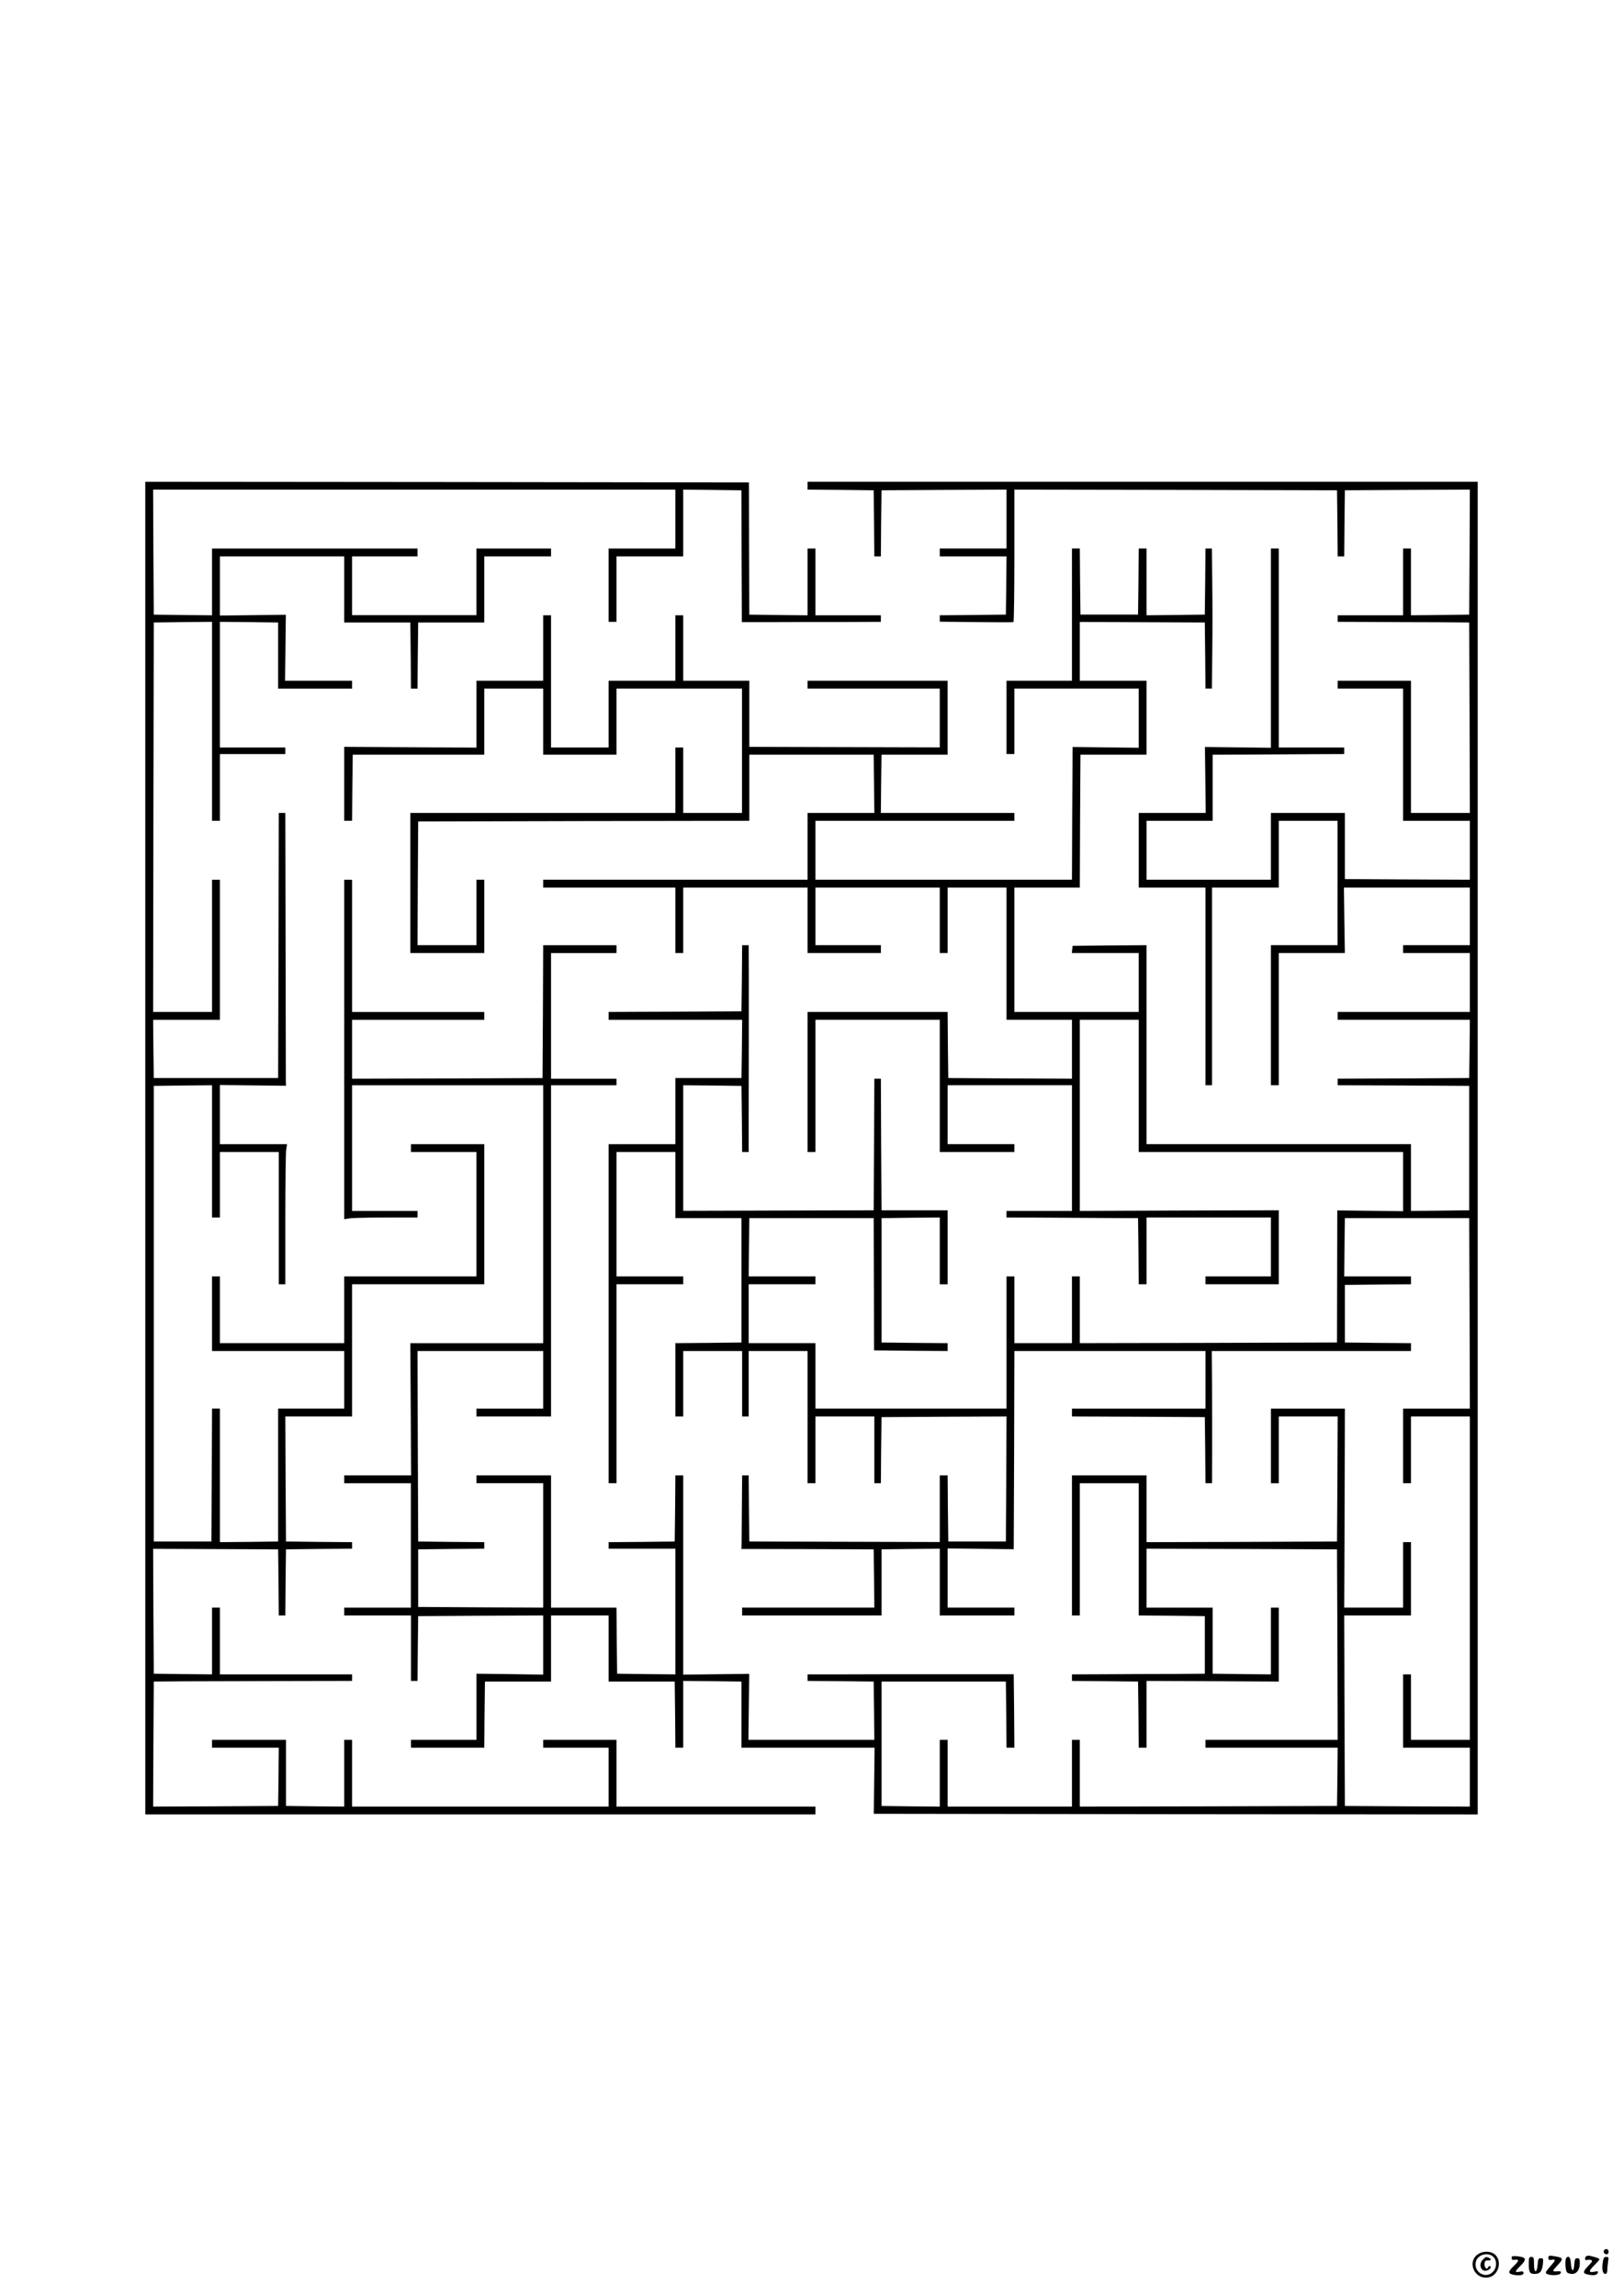 <?xml version="1.0" standalone="no"?>
<!DOCTYPE svg PUBLIC "-//W3C//DTD SVG 20010904//EN"
 "http://www.w3.org/TR/2001/REC-SVG-20010904/DTD/svg10.dtd">
<svg version="1.0" xmlns="http://www.w3.org/2000/svg"
 width="1240pt" height="1754pt" viewBox="0 0 1240 1754"
 preserveAspectRatio="xMidYMid meet">

<g transform="translate(0,1754) scale(0.1,-0.1)"
fill="#000000" stroke="none">
<path d="M1110 8770 l0 -5090 2560 0 2560 0 0 30 0 30 -760 0 -760 0 0 255 0
255 -280 0 -280 0 0 -30 0 -30 250 0 250 0 0 -225 0 -225 -980 0 -980 0 0 255
0 255 -30 0 -30 0 0 -255 0 -255 -222 2 -223 3 0 253 0 252 -282 0 -283 0 0
-30 0 -30 255 0 255 0 -2 -222 -3 -223 -478 -3 -477 -2 2 477 3 478 250 2
c138 0 478 1 758 2 l507 1 0 25 0 25 -505 0 -505 0 0 255 0 255 -30 0 -30 0 0
-255 0 -255 -222 2 -223 3 -3 477 -2 477 477 -2 478 -2 3 -252 2 -253 25 0 25
0 2 253 3 252 253 3 252 2 0 25 0 25 -252 2 -253 3 -3 478 -2 477 255 0 255 0
0 505 0 505 505 0 505 0 0 535 0 535 -280 0 -280 0 0 -30 0 -30 250 0 250 0 0
-475 0 -475 -505 0 -505 0 0 -255 0 -255 -475 0 -475 0 0 255 0 255 -30 0 -30
0 0 -285 0 -285 505 0 505 0 0 -220 0 -220 -252 0 -253 0 0 -507 0 -508 -222
-3 -223 -2 0 510 0 510 -30 0 -30 0 -2 -507 -3 -508 -220 0 -220 0 0 1740 0
1740 223 3 222 2 0 -505 0 -505 30 0 30 0 0 250 0 250 225 0 225 0 0 -505 0
-505 25 0 25 0 0 489 c0 268 3 509 6 535 l7 46 -257 0 -256 0 0 226 0 226 253
-3 252 -3 -1 32 c0 18 -1 487 -2 1042 l-2 1010 -25 0 -25 0 -2 -1012 -3 -1013
-475 0 -475 0 -3 223 -2 222 255 0 255 0 0 535 0 535 -30 0 -30 0 0 -505 0
-505 -225 0 -225 0 2 1488 3 1487 223 3 222 2 0 -760 0 -760 30 0 30 0 0 255
0 255 250 0 250 0 0 25 0 25 -250 0 -250 0 0 480 0 480 223 -2 222 -3 0 -253
0 -252 283 0 282 0 0 30 0 30 -256 0 -256 0 3 252 3 252 -252 -3 -252 -3 0
226 0 226 475 0 475 0 0 -252 0 -253 252 0 253 0 3 -252 2 -253 25 0 25 0 2
253 3 252 253 0 252 0 0 253 0 252 255 0 255 0 0 30 0 30 -285 0 -285 0 0
-255 0 -254 -475 0 -475 0 0 224 0 225 250 0 250 0 0 30 0 30 -785 0 -785 0 0
-255 0 -255 -222 2 -223 3 -3 478 -2 477 1995 0 1995 0 0 -225 0 -225 -255 0
-255 0 0 -280 0 -280 30 0 30 0 0 250 0 250 255 0 255 0 0 255 0 255 223 -2
222 -3 1 -503 2 -504 278 0 c154 1 393 1 532 1 l252 1 0 25 0 25 -250 0 -250
0 0 255 0 255 -30 0 -30 0 0 -255 0 -255 -222 2 -223 3 -2 505 -1 505 -2306 3
-2306 2 0 -5090z"/>
<path d="M6170 13830 l0 -30 253 -2 252 -3 3 -252 2 -253 25 0 25 0 2 253 3
252 478 3 477 2 0 -225 0 -225 -255 0 -255 0 0 -30 0 -30 255 0 255 0 -2 -222
-3 -223 -252 -3 -253 -2 0 -24 0 -25 278 -3 c152 -2 280 -2 285 0 4 2 7 230 7
508 l0 504 1233 -2 1232 -3 3 -252 2 -253 25 0 25 0 2 253 3 252 478 3 477 2
-2 -477 -3 -478 -222 -3 -223 -2 0 255 0 255 -30 0 -30 0 0 -255 0 -255 -250
0 -250 0 0 -25 0 -25 253 -1 c138 -1 365 -2 502 -2 l250 -2 3 -727 2 -728
-225 0 -225 0 0 505 0 505 -280 0 -280 0 0 -30 0 -30 250 0 250 0 0 -505 0
-505 255 0 255 0 0 -225 0 -225 -477 2 -478 3 0 253 0 252 -282 0 -283 0 0
-255 0 -255 -475 0 -475 0 0 225 0 225 253 0 252 0 0 252 0 253 250 1 c138 1
364 2 503 3 l252 1 0 25 0 25 -250 0 -250 0 0 760 0 760 -30 0 -30 0 0 -761 0
-761 -252 3 -252 3 3 -252 3 -252 -256 0 -256 0 0 -285 0 -285 255 0 255 0 0
-755 0 -755 25 0 25 0 0 755 0 755 255 0 255 0 0 255 0 255 225 0 224 0 0
-475 0 -475 -254 0 -255 0 0 -535 0 -535 30 0 30 0 0 505 0 505 253 0 252 0
-4 250 -3 250 481 0 481 0 0 -220 0 -220 -255 0 -255 0 0 -30 0 -30 255 0 255
0 0 -225 0 -225 -505 0 -505 0 0 -30 0 -30 505 0 505 0 -2 -222 -3 -223 -502
-3 -503 -2 0 -25 0 -25 503 -2 502 -3 0 -475 0 -475 -222 -3 -223 -2 0 255 0
255 -1010 0 -1010 0 0 760 0 760 -282 -2 -283 -3 -3 -27 -3 -28 255 0 256 0 0
-225 0 -225 -475 0 -475 0 0 475 0 475 250 0 250 0 2 508 3 507 253 0 252 0 0
283 0 282 -255 0 -255 0 0 225 0 224 478 -2 477 -2 3 -252 2 -253 25 0 24 0 3
272 c2 150 2 391 0 535 l-3 263 -24 0 -25 0 -2 -252 -3 -253 -222 -3 -223 -2
0 255 0 255 -30 0 -30 0 -2 -252 -3 -253 -220 0 -220 0 -3 253 -2 252 -30 0
-30 0 0 -505 0 -505 -250 0 -250 0 0 -280 0 -280 30 0 30 0 0 250 0 250 475 0
475 0 0 -226 0 -226 -252 3 -253 3 -3 -507 -2 -507 -980 0 -980 0 0 225 0 225
760 0 760 0 0 30 0 30 -510 0 -510 0 2 223 3 222 253 0 252 0 0 283 0 282
-535 0 -535 0 0 -30 0 -30 505 0 505 0 0 -225 0 -224 -727 2 -728 2 0 253 0
252 -252 0 -253 0 0 250 0 250 -30 0 -30 0 0 -250 0 -250 -255 0 -255 0 0
-255 0 -255 -220 0 -220 0 0 505 0 505 -30 0 -30 0 0 -250 0 -250 -255 0 -255
0 0 -256 0 -255 -505 3 -505 3 0 -282 0 -283 30 0 30 0 2 253 3 252 503 0 502
0 0 253 0 252 225 0 225 0 0 -252 0 -253 280 0 280 0 0 253 0 252 480 0 479 0
0 -475 0 -475 -224 0 -225 0 0 250 0 250 -30 0 -30 0 0 -250 0 -250 -1012 0
-1013 0 0 -535 0 -535 283 0 282 0 0 280 0 280 -30 0 -30 0 0 -250 0 -250
-225 0 -225 0 2 473 3 472 1265 3 1265 2 0 253 0 252 475 0 475 0 3 -222 2
-223 -255 0 -255 0 0 -255 0 -255 -1010 0 -1010 0 0 -30 0 -30 505 0 505 0 0
-250 0 -250 30 0 30 0 0 250 0 250 475 0 475 0 0 -250 0 -250 280 0 280 0 0
30 0 30 -250 0 -250 0 0 220 0 220 475 0 475 0 0 -250 0 -250 30 0 30 0 0 250
0 250 225 0 225 0 0 -505 0 -505 250 0 250 0 0 -225 0 -225 -472 2 -473 3 -3
253 -2 252 -535 0 -535 0 0 -535 0 -535 30 0 30 0 0 505 0 505 475 0 475 0 0
-505 0 -505 285 0 285 0 0 30 0 30 -255 0 -255 0 0 225 0 225 475 0 475 0 0
-480 0 -480 -250 0 -250 0 0 -25 0 -25 253 -1 c138 -1 365 -2 502 -3 l250 -1
3 -252 2 -253 30 0 30 0 0 255 0 255 475 0 475 0 0 -225 0 -225 -250 0 -250 0
0 -30 0 -30 280 0 280 0 0 283 0 282 -760 -2 -760 -3 0 730 0 730 225 0 225 0
0 -505 0 -505 1010 0 1010 0 0 -226 0 -226 -251 3 -252 3 -1 -505 -1 -504
-982 -3 -983 -2 0 255 0 255 -30 0 -30 0 0 -255 0 -255 -220 0 -220 0 0 255 0
255 -30 0 -30 0 0 -505 0 -505 -730 0 -730 0 0 250 0 250 -255 0 -255 0 0 225
0 225 255 0 255 0 0 30 0 30 -255 0 -255 0 2 223 3 222 475 0 475 0 2 -505 1
-505 281 -3 281 -2 0 30 0 30 -252 2 -253 3 0 475 0 475 223 3 222 2 0 -255 0
-255 30 0 30 0 0 283 0 282 -252 0 -253 0 -3 503 -2 502 -25 0 -25 0 -2 -502
-3 -503 -727 -2 -728 -2 0 480 0 479 223 -2 222 -3 3 -252 2 -253 25 0 25 0 0
253 c1 429 1 801 1 1070 l-1 257 -25 0 -25 0 -2 -252 -3 -253 -507 -3 -508 -2
0 -30 0 -30 510 0 510 0 -2 -222 -3 -223 -253 0 -252 0 0 -252 0 -253 -255 0
-255 0 0 -1295 0 -1295 30 0 30 0 0 760 0 760 255 0 255 0 0 30 0 30 -255 0
-255 0 0 475 0 475 225 0 225 0 0 -252 0 -253 252 0 253 0 0 -475 0 -475 -252
-3 -253 -2 0 -280 0 -280 30 0 30 0 0 250 0 250 225 0 225 0 0 -250 0 -250 25
0 25 0 0 250 0 250 225 0 225 0 0 -505 0 -505 30 0 30 0 0 255 0 255 225 0
225 0 0 -255 0 -255 25 0 25 0 2 253 3 252 478 3 477 2 -2 -477 -3 -478 -220
0 -220 0 -3 253 -2 252 -30 0 -30 0 0 -255 0 -254 -727 2 -728 2 -3 253 -2
252 -25 0 -25 0 -2 -250 c-1 -137 -2 -264 -2 -281 l-1 -31 505 -1 505 -2 3
-222 2 -223 -505 0 -505 0 0 -30 0 -30 533 0 532 0 0 252 0 253 223 3 222 2 0
-255 0 -255 285 0 285 0 0 30 0 30 -255 0 -255 0 0 226 0 226 253 -3 252 -3 3
757 2 757 730 0 730 0 0 -220 0 -220 -510 0 -510 0 0 -30 0 -30 508 -2 507 -3
3 -252 2 -253 25 0 25 0 1 258 c0 141 0 368 -1 505 l-2 247 761 0 761 0 0 30
0 30 -252 2 -253 3 0 220 0 220 253 3 252 2 0 30 0 30 -255 0 -255 0 2 223 3
222 475 0 475 0 3 -727 2 -728 -255 0 -255 0 0 -285 0 -285 30 0 30 0 0 255 0
255 225 0 225 0 0 -1235 0 -1235 -225 0 -225 0 0 250 0 250 -30 0 -30 0 0
-280 0 -280 255 0 255 0 0 -225 0 -225 -477 2 -478 3 -3 727 -2 728 255 0 255
0 0 280 0 280 -30 0 -30 0 0 -250 0 -250 -225 0 -225 0 3 760 2 760 -282 0
-283 0 0 -285 0 -285 30 0 30 0 0 255 0 255 225 0 225 0 -2 -477 -3 -478 -727
-3 -728 -2 0 255 0 255 -285 0 -285 0 0 -535 0 -535 30 0 30 0 0 505 0 505
225 0 225 0 0 -505 0 -505 253 -2 252 -3 0 -220 0 -220 -250 -2 c-137 0 -366
-1 -507 -2 l-258 -1 0 -25 0 -25 253 -2 252 -3 3 -252 2 -253 30 0 30 0 0 255
0 255 505 -2 505 -3 0 283 0 282 -30 0 -30 0 0 -255 0 -255 -222 2 -223 3 0
253 0 252 -252 0 -253 0 0 225 0 225 728 -2 727 -3 3 -728 2 -727 -505 0 -505
0 0 -30 0 -30 505 0 505 0 -2 -223 -3 -222 -982 -3 -983 -2 0 255 0 255 -30 0
-30 0 0 -255 0 -255 -475 0 -475 0 0 255 0 255 -30 0 -30 0 0 -255 0 -255
-222 2 -223 3 0 475 0 475 475 0 475 0 3 -252 2 -253 30 0 30 0 -2 280 -3 281
-530 0 c-291 0 -646 0 -787 -1 l-258 0 0 -25 0 -25 253 -2 252 -3 3 -223 2
-222 -481 0 -481 0 3 252 3 252 -252 -3 -252 -3 0 761 0 761 -30 0 -30 0 -2
-252 -3 -253 -252 -3 -253 -2 0 -25 0 -25 255 0 255 0 0 -480 0 -480 -222 2
-223 3 -3 253 -2 252 -250 0 -250 0 0 505 0 505 -285 0 -285 0 0 -30 0 -30
255 0 255 0 0 -475 0 -475 -477 2 -478 3 0 220 0 220 253 3 252 2 0 25 0 25
-252 2 -253 3 -3 728 -2 727 480 0 480 0 0 -220 0 -220 -255 0 -255 0 0 -30 0
-30 285 0 285 0 0 1265 0 1265 250 0 250 0 0 25 0 25 -250 0 -250 0 0 480 0
480 250 0 250 0 0 30 0 30 -280 0 -280 0 -2 -507 -3 -508 -727 -3 -728 -2 0
225 0 225 505 0 505 0 0 30 0 30 -505 0 -505 0 0 505 0 505 -30 0 -30 0 0
-1296 0 -1297 46 7 c26 3 152 6 280 6 l234 0 0 25 0 25 -250 0 -250 0 0 480 0
480 730 0 730 0 0 -985 0 -985 -507 0 -508 0 3 -505 3 -505 -255 0 -256 0 0
-30 0 -30 255 0 254 0 0 -475 0 -475 -254 0 -255 0 0 -30 0 -30 255 0 255 0 0
-250 0 -250 25 0 25 0 2 248 3 247 478 3 477 2 0 -226 0 -226 -255 4 -255 3 0
-252 0 -253 -250 0 -250 0 0 -30 0 -30 280 0 280 0 2 253 3 252 253 0 252 0 0
253 0 252 220 0 220 0 0 -252 0 -253 252 0 253 0 3 -252 2 -253 30 0 30 0 0
255 0 255 223 -2 222 -3 0 -253 0 -252 508 0 509 0 -3 -252 -3 -253 2307 -3
2307 -2 0 5090 0 5090 -2560 0 -2560 0 0 -30z"/>
<path d="M12255 350 c-8 -14 3 -30 21 -30 8 0 14 9 14 20 0 21 -24 28 -35 10z"/>
<path d="M11301 326 c-99 -55 -40 -203 73 -182 73 14 104 118 51 171 -27 28
-84 33 -124 11z m109 -26 c29 -29 27 -84 -5 -115 -56 -57 -149 0 -129 79 13
54 94 76 134 36z"/>
<path d="M11330 280 c-41 -41 -9 -106 40 -80 11 6 20 15 20 20 0 14 -18 12
-23 -2 -8 -22 -29 7 -25 33 2 18 9 23 26 22 25 -3 30 12 6 21 -22 8 -22 8 -44
-14z"/>
<path d="M11550 301 c0 -6 0 -14 0 -18 1 -5 12 -7 25 -5 34 5 31 -8 -10 -48
-41 -39 -44 -55 -12 -64 44 -12 87 -7 87 10 0 13 -7 15 -30 11 -39 -8 -38 1 5
43 34 33 43 54 28 63 -20 12 -93 18 -93 8z"/>
<path d="M11830 293 c0 -16 5 -19 25 -15 33 6 32 -3 -10 -49 -19 -22 -35 -43
-35 -48 0 -24 105 -28 114 -5 5 12 0 15 -22 14 -46 -3 -46 -1 -2 46 48 52 45
58 -28 70 -37 6 -42 4 -42 -13z"/>
<path d="M12117 303 c-13 -13 -7 -32 8 -27 8 4 22 3 31 0 13 -5 10 -13 -20
-43 -45 -46 -45 -60 -2 -68 43 -9 68 -4 74 14 4 11 -2 13 -26 8 -46 -9 -46 5
-2 48 22 22 40 42 40 47 0 4 -17 12 -37 17 -44 13 -57 13 -66 4z"/>
<path d="M11680 251 c0 -69 7 -81 45 -81 41 0 56 18 63 75 4 41 3 45 -16 45
-18 0 -21 -7 -24 -47 -5 -70 -28 -69 -28 1 0 49 -2 56 -20 56 -17 0 -20 -7
-20 -49z"/>
<path d="M11967 293 c-12 -11 -8 -98 5 -111 7 -7 24 -12 39 -12 36 0 59 33 59
82 0 31 -4 38 -19 38 -17 0 -20 -8 -23 -47 -4 -63 -22 -57 -26 7 -3 47 -16 63
-35 43z"/>
<path d="M12245 256 c-8 -51 0 -86 21 -86 9 0 14 10 14 28 0 15 3 44 6 65 6
33 4 37 -14 37 -17 0 -22 -8 -27 -44z"/>
</g>
</svg>
